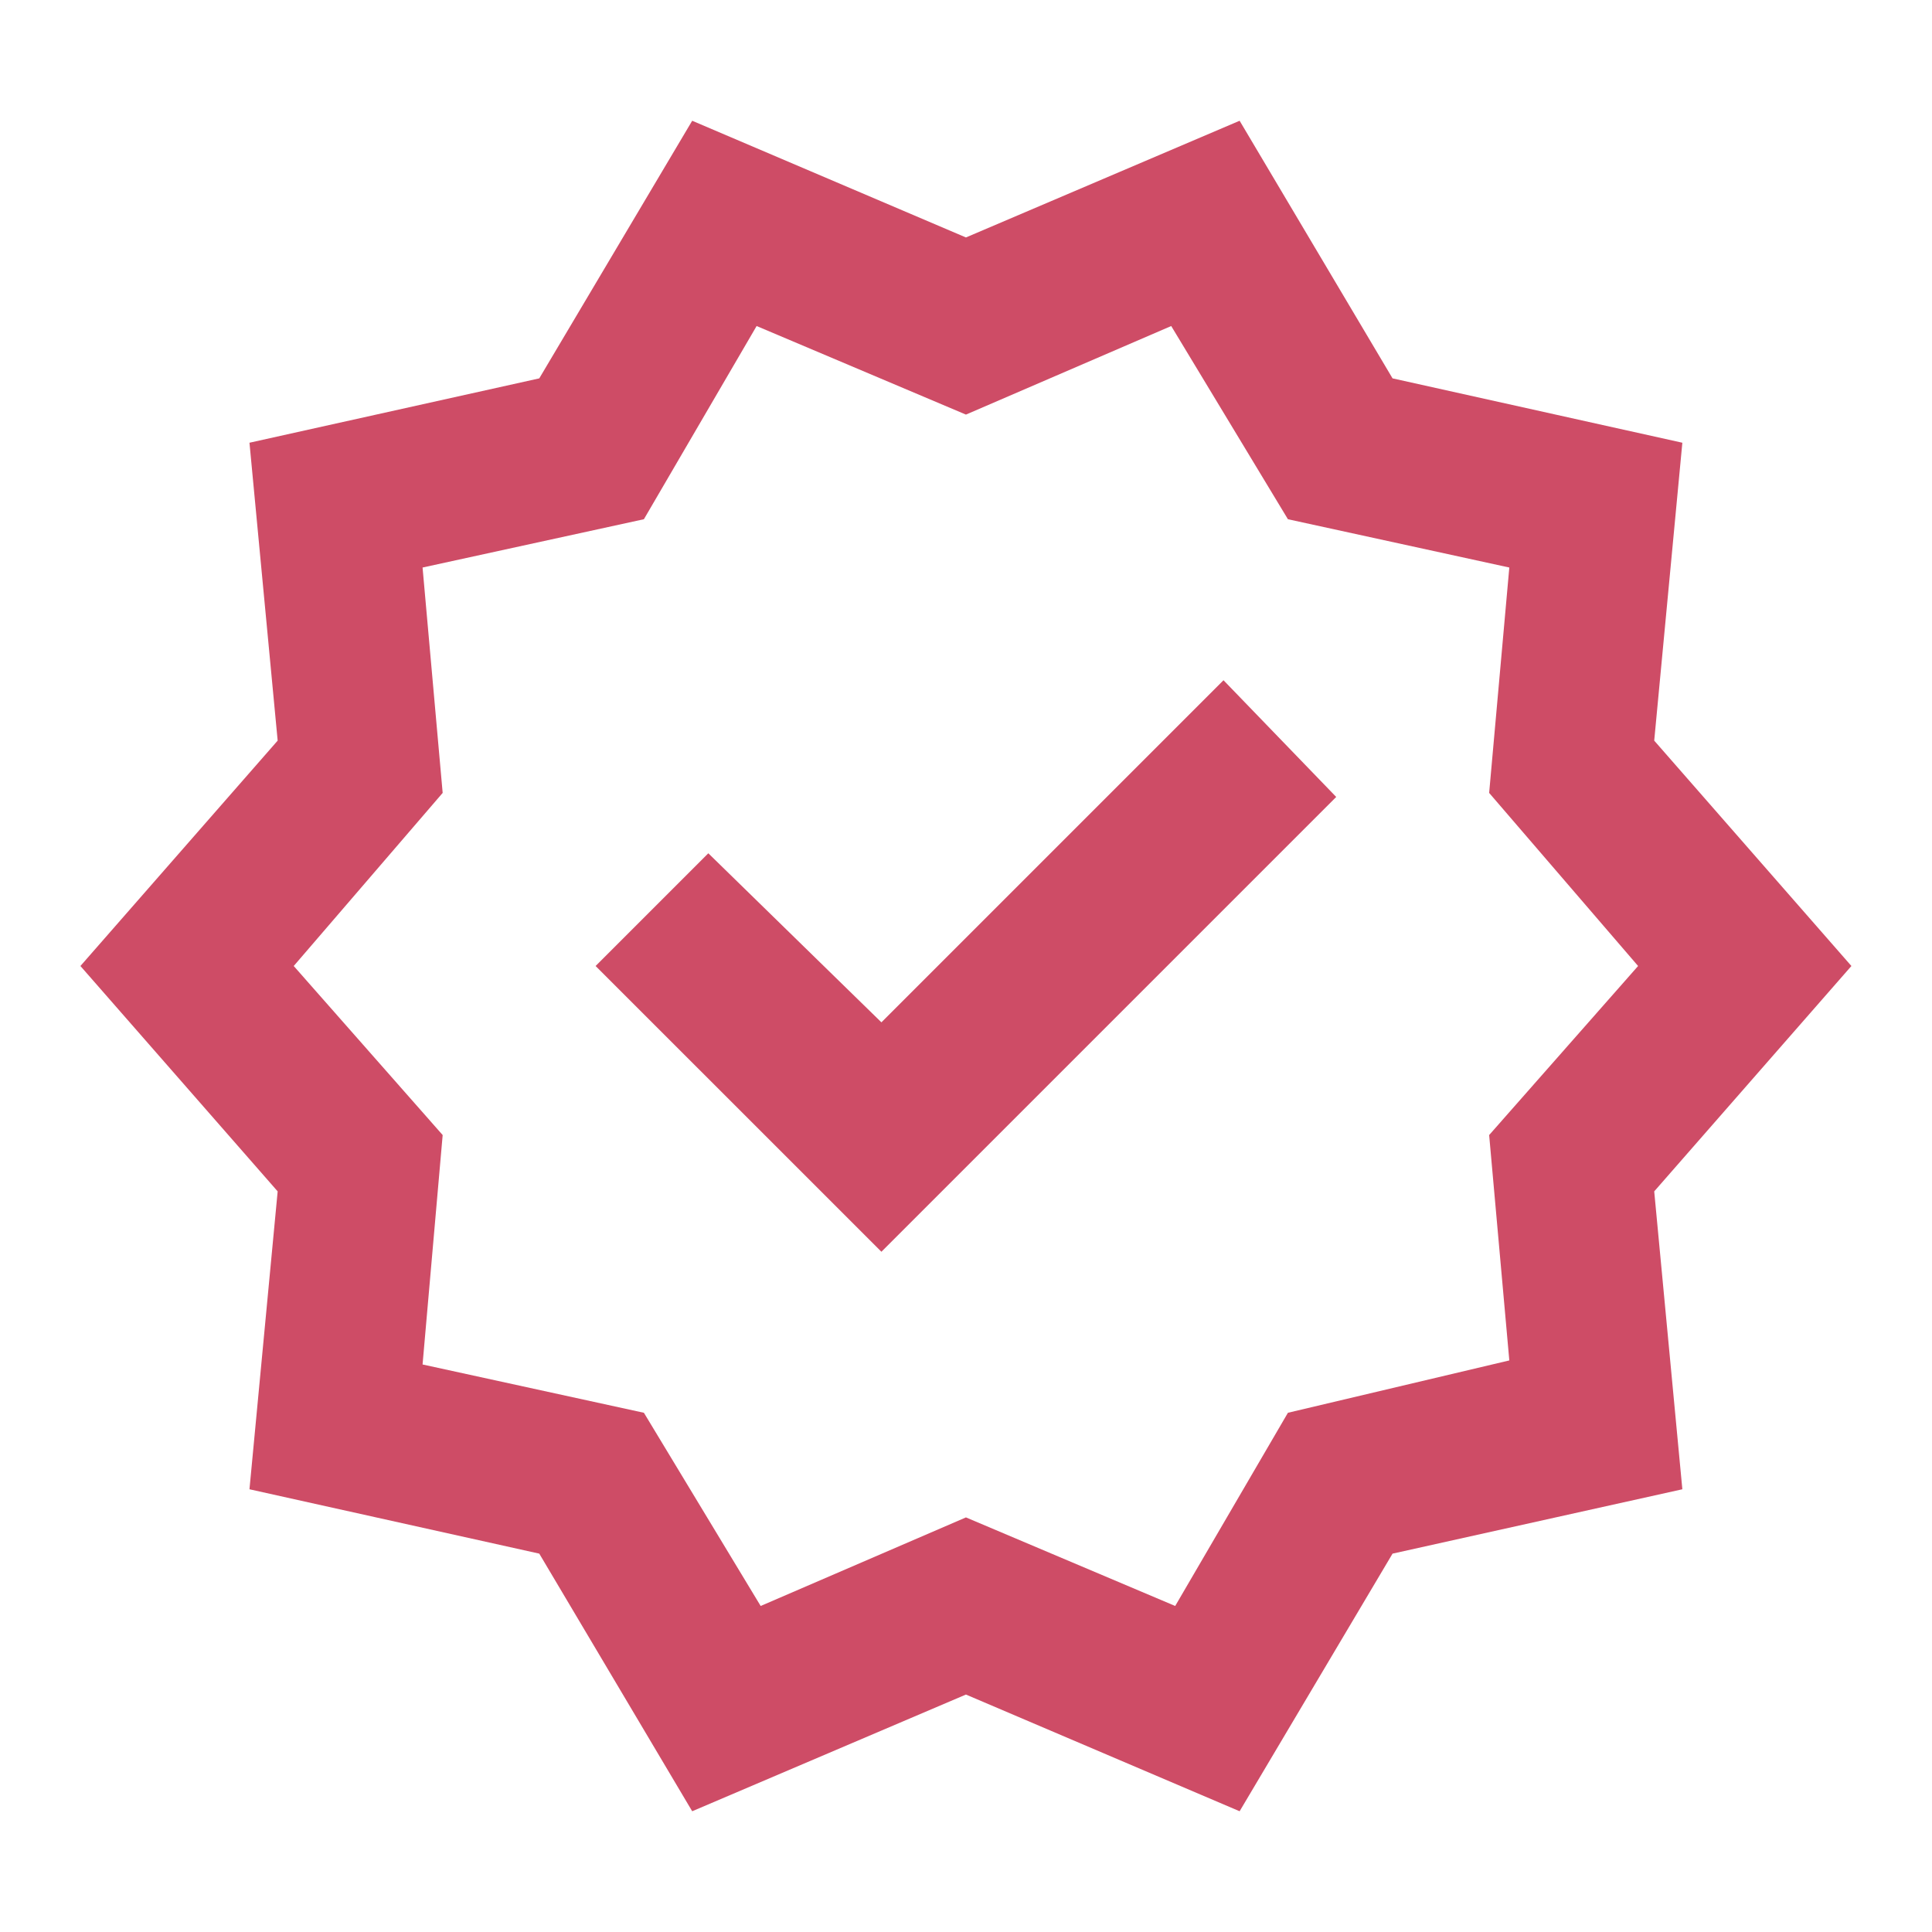 <svg width="32" height="32" viewBox="0 0 32 32" fill="none" xmlns="http://www.w3.org/2000/svg">
<g id="icons24/ done">
<path id="Vector" d="M11.465 30L8.932 25.733L4.132 24.667L4.599 19.733L1.332 16L4.599 12.267L4.132 7.333L8.932 6.267L11.465 2L15.999 3.933L20.532 2L23.065 6.267L27.865 7.333L27.399 12.267L30.665 16L27.399 19.733L27.865 24.667L23.065 25.733L20.532 30L15.999 28.067L11.465 30ZM12.599 26.6L15.999 25.133L19.465 26.6L21.332 23.4L24.999 22.533L24.665 18.8L27.132 16L24.665 13.133L24.999 9.4L21.332 8.6L19.399 5.4L15.999 6.867L12.532 5.4L10.665 8.6L6.999 9.4L7.332 13.133L4.865 16L7.332 18.8L6.999 22.6L10.665 23.4L12.599 26.6ZM14.599 20.733L22.132 13.2L20.265 11.267L14.599 16.933L11.732 14.133L9.865 16L14.599 20.733Z" fill="#CE4C66"/>
</g>
</svg>
